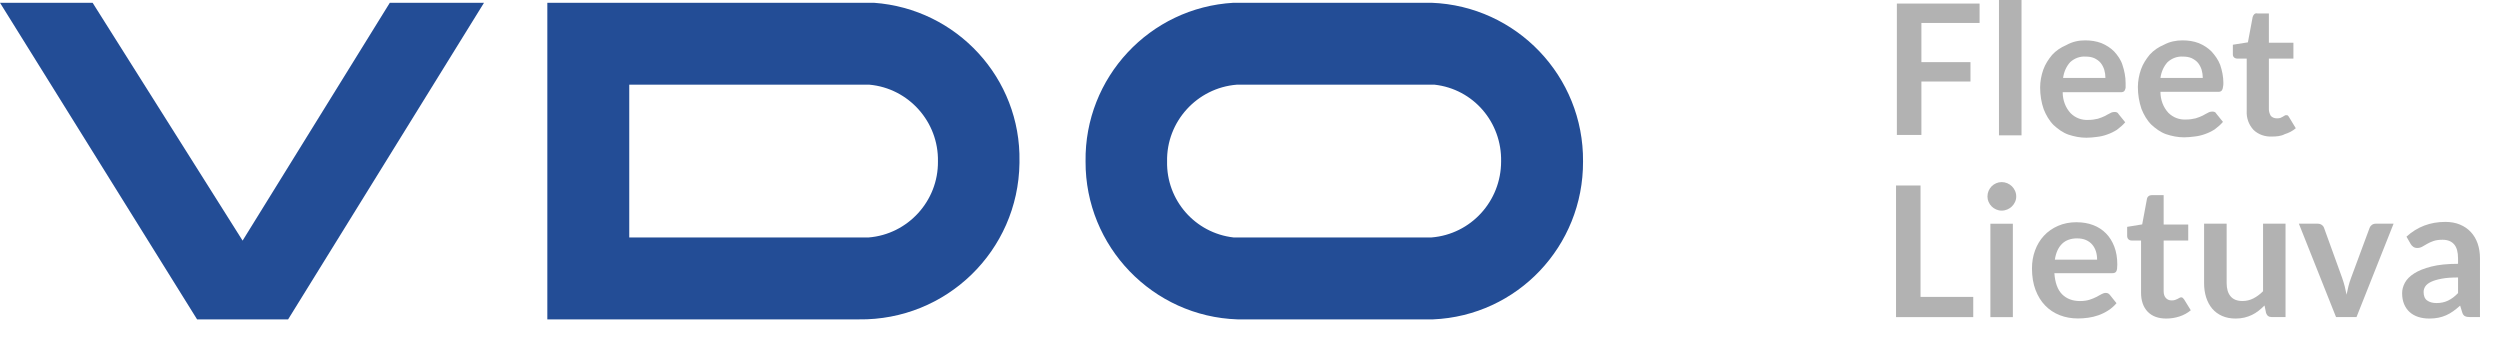 <?xml version="1.0" encoding="UTF-8"?><svg id="Ebene_1" xmlns="http://www.w3.org/2000/svg" viewBox="0 0 631.7 88.5"><defs><style>.cls-1{fill:#b2b2b2;}.cls-1,.cls-2{stroke-width:0px;}.cls-2{fill:#234d96;}</style></defs><g id="Ebene_2"><g id="Fleet_UK"><polygon class="cls-2" points="0 .7 49.8 80.7 72.8 80.7 122.3 .7 98.5 .7 61.3 60.8 23.4 .7 0 .7"/><path class="cls-2" d="M220.8.7h-82.5v80h78.7c22.1.3,40.3-17.3,40.6-39.5v-.4c.4-21-15.8-38.6-36.8-40.1ZM219.5,60h-60.5V21.4h60.7c9.9.9,17.5,9.4,17.3,19.4.1,10-7.6,18.4-17.5,19.2Z"/><path class="cls-2" d="M361.7.7h-50c-21.2,1.2-37.7,18.9-37.4,40.1-.1,21.5,17,39.2,38.4,39.9h49.4c21.3-.9,38-18.5,37.9-39.9.2-21.5-16.8-39.3-38.3-40.1ZM361.7,60h-50c-9.7-1.1-17-9.4-16.8-19.2-.2-10.1,7.6-18.6,17.6-19.4h50c9.8,1.1,17,9.5,16.8,19.4,0,10-7.6,18.4-17.6,19.2Z"/><path class="cls-1" d="M500.2.9v4.9h-14.7v9.9h12.4v4.9h-12.4v13.5h-6.2V.9h20.9Z"/><path class="cls-1" d="M510.8,0v34.2h-5.7V0h5.7Z"/><path class="cls-1" d="M526.9,10.2c1.4,0,2.8.2,4.1.7,1.2.5,2.3,1.2,3.2,2.1.9,1,1.7,2.1,2.1,3.4.5,1.5.8,3,.8,4.6v1.1c0,.2-.1.5-.2.7-.1.2-.2.3-.4.4s-.4.1-.7.1h-14.6c0,2,.7,3.9,2,5.3,1.2,1.2,2.8,1.8,4.5,1.7.8,0,1.6-.1,2.4-.3.6-.2,1.2-.4,1.8-.7.5-.3.9-.5,1.3-.7.3-.2.7-.3,1.1-.3.2,0,.4,0,.6.1.2.1.3.2.4.4l1.7,2.1c-.6.7-1.3,1.3-2.1,1.9-.8.5-1.6.9-2.5,1.2-.8.3-1.7.5-2.6.6-.8.1-1.7.2-2.6.2-1.6,0-3.1-.3-4.6-.8-1.4-.5-2.6-1.4-3.7-2.4-1.1-1.1-1.9-2.5-2.5-4-.6-1.7-.9-3.6-.9-5.5,0-1.5.3-3.1.8-4.5s1.3-2.6,2.2-3.7c1-1.1,2.2-1.9,3.6-2.5,1.6-.9,3.2-1.2,4.8-1.2ZM527,14.3c-1.4-.1-2.8.4-3.9,1.4-1,1.1-1.6,2.5-1.8,4h10.7c0-.7-.1-1.4-.3-2.1-.2-.6-.5-1.2-.9-1.7-.4-.5-1-.9-1.6-1.2-.7-.3-1.4-.4-2.2-.4Z"/><path class="cls-1" d="M551.5,10.2c1.4,0,2.8.2,4.1.7,1.2.5,2.3,1.2,3.2,2.1.9,1,1.7,2.1,2.2,3.4.5,1.5.8,3,.8,4.5,0,.4,0,.7-.1,1.1,0,.2-.1.5-.2.7-.1.2-.2.3-.4.4s-.4.1-.6.1h-14.6c0,2,.7,3.9,2,5.3,1.2,1.2,2.8,1.8,4.5,1.7.8,0,1.6-.1,2.4-.3.6-.2,1.2-.4,1.8-.7.5-.3.9-.5,1.3-.7.3-.2.7-.3,1.1-.3.2,0,.4,0,.6.1.2.1.3.2.4.4l1.7,2.1c-.6.7-1.3,1.3-2.1,1.9-.8.5-1.6.9-2.5,1.2-.8.3-1.7.5-2.6.6-.9.1-1.7.2-2.6.2-1.6,0-3.1-.3-4.6-.8-1.4-.5-2.6-1.4-3.7-2.4-1.1-1.1-1.9-2.5-2.5-4-.6-1.8-.9-3.6-.9-5.5,0-1.5.3-3.1.8-4.5s1.3-2.6,2.2-3.7c1-1.1,2.2-1.9,3.6-2.5,1.5-.8,3.1-1.1,4.7-1.1ZM551.6,14.3c-1.4-.1-2.8.4-3.9,1.4-1,1.1-1.6,2.5-1.8,4h10.7c0-.7-.1-1.4-.3-2.1-.2-.6-.5-1.2-.9-1.7-.4-.5-1-.9-1.6-1.2-.7-.3-1.4-.4-2.2-.4Z"/><path class="cls-1" d="M574.1,34.5c-1.7.1-3.5-.5-4.7-1.7-1.2-1.3-1.8-3-1.7-4.8v-13.2h-2.4c-.6,0-1.1-.4-1.1-1v-2.5l3.8-.6,1.2-6.4c.1-.3.2-.5.4-.7s.5-.3.8-.2h2.9v7.4h6.2v4h-6.2v12.8c0,.6.2,1.2.5,1.7.4.4.9.6,1.5.6.3,0,.6,0,.9-.1.2-.1.4-.2.6-.3.2-.1.3-.2.5-.3.1-.1.3-.1.4-.1s.3,0,.4.1c.1.1.2.2.3.4l1.7,2.8c-.8.7-1.8,1.2-2.8,1.5-.9.5-2.1.6-3.2.6Z"/><path class="cls-1" d="M485.28,75.02h13.32v5.11h-19.51v-33.26h6.19v28.15Z"/><path class="cls-1" d="M509.46,49.65c0,.49-.1.95-.3,1.38-.2.43-.46.8-.79,1.13-.33.32-.72.58-1.16.77-.45.19-.92.29-1.43.29s-.96-.1-1.39-.29c-.44-.19-.82-.45-1.14-.77-.32-.32-.58-.7-.77-1.13-.19-.43-.29-.89-.29-1.38s.1-.98.29-1.43c.19-.44.45-.83.77-1.15s.7-.58,1.14-.77c.44-.19.9-.29,1.39-.29s.98.1,1.43.29c.44.19.83.45,1.16.77.33.32.59.71.79,1.15.2.45.3.92.3,1.43ZM508.61,56.53v23.6h-5.68v-23.6h5.68Z"/><path class="cls-1" d="M524.78,56.16c1.49,0,2.86.24,4.11.71s2.33,1.17,3.23,2.08c.91.91,1.61,2.03,2.12,3.36.51,1.33.76,2.84.76,4.54,0,.43-.02.79-.06,1.07-.04.28-.11.51-.21.67s-.23.28-.4.34c-.17.07-.38.1-.64.1h-14.59c.17,2.42.82,4.2,1.96,5.34,1.14,1.13,2.64,1.7,4.51,1.7.92,0,1.71-.11,2.38-.32.67-.21,1.25-.45,1.75-.71.5-.26.94-.5,1.31-.71s.74-.32,1.09-.32c.23,0,.43.05.6.14.17.09.31.22.44.39l1.66,2.07c-.63.74-1.33,1.35-2.12,1.85-.78.5-1.6.9-2.45,1.2s-1.72.51-2.6.63c-.88.12-1.74.18-2.57.18-1.64,0-3.17-.27-4.58-.82s-2.64-1.35-3.68-2.42c-1.04-1.07-1.86-2.38-2.46-3.96-.6-1.57-.9-3.39-.9-5.46,0-1.61.26-3.12.78-4.54.52-1.42,1.27-2.65,2.24-3.7.97-1.05,2.16-1.88,3.57-2.5s2.99-.92,4.75-.92ZM524.9,60.23c-1.66,0-2.95.47-3.89,1.4-.94.94-1.53,2.26-1.79,3.98h10.68c0-.74-.1-1.43-.3-2.08-.2-.65-.51-1.22-.92-1.71-.42-.49-.94-.88-1.57-1.16-.63-.28-1.37-.42-2.21-.42Z"/><path class="cls-1" d="M547.38,80.49c-2.04,0-3.61-.58-4.72-1.74-1.1-1.16-1.66-2.76-1.66-4.8v-13.18h-2.39c-.31,0-.57-.1-.79-.3-.22-.2-.33-.5-.33-.9v-2.25l3.8-.62,1.2-6.44c.06-.31.2-.54.43-.71.22-.17.5-.25.84-.25h2.95v7.43h6.21v4.05h-6.21v12.79c0,.74.18,1.31.55,1.72s.86.62,1.47.62c.35,0,.65-.04.89-.13.24-.08.45-.17.62-.26.18-.09.33-.18.47-.26.14-.08.28-.13.41-.13.17,0,.31.04.41.13s.22.21.34.38l1.7,2.76c-.83.69-1.78,1.21-2.85,1.56-1.07.35-2.19.53-3.34.53Z"/><path class="cls-1" d="M562.63,56.53v15c0,1.44.33,2.56,1,3.35.67.79,1.67,1.18,3,1.18.98,0,1.9-.22,2.76-.66.86-.44,1.67-1.04,2.44-1.81v-17.07h5.68v23.6h-3.47c-.74,0-1.22-.34-1.45-1.04l-.39-1.89c-.49.49-1,.94-1.52,1.35s-1.08.75-1.67,1.04c-.59.28-1.23.51-1.91.67-.68.16-1.42.24-2.2.24-1.29,0-2.43-.22-3.42-.66-.99-.44-1.82-1.05-2.5-1.85-.67-.8-1.18-1.74-1.53-2.84-.35-1.1-.52-2.3-.52-3.62v-15h5.68Z"/><path class="cls-1" d="M595.42,80.12h-5.15l-9.39-23.6h4.72c.41,0,.76.1,1.05.3s.48.45.59.76l4.56,12.6c.26.74.48,1.46.66,2.16.18.71.33,1.41.47,2.12.14-.71.29-1.41.47-2.12.18-.71.4-1.43.68-2.16l4.67-12.6c.11-.31.3-.56.58-.76s.61-.3.99-.3h4.49l-9.37,23.6Z"/><path class="cls-1" d="M626.65,80.12h-2.55c-.54,0-.96-.08-1.27-.24-.31-.16-.54-.49-.69-.98l-.51-1.68c-.6.54-1.19,1.01-1.76,1.42s-1.17.75-1.78,1.02-1.27.48-1.96.62-1.46.21-2.3.21c-1,0-1.92-.13-2.76-.4-.84-.27-1.57-.67-2.17-1.21-.61-.54-1.08-1.21-1.42-2.01-.34-.8-.51-1.73-.51-2.79,0-.89.23-1.77.7-2.64s1.25-1.65,2.34-2.35c1.09-.7,2.54-1.28,4.35-1.74,1.81-.46,4.06-.69,6.74-.69v-1.39c0-1.59-.33-2.77-1-3.54-.67-.76-1.64-1.15-2.91-1.15-.92,0-1.69.11-2.3.32-.61.21-1.15.46-1.6.72-.45.27-.87.51-1.25.72-.38.21-.8.32-1.27.32-.38,0-.71-.1-.99-.3s-.5-.44-.67-.74l-1.04-1.82c2.71-2.48,5.99-3.73,9.83-3.73,1.38,0,2.61.23,3.69.68,1.08.45,2,1.08,2.75,1.89.75.81,1.32,1.77,1.71,2.89.39,1.12.59,2.35.59,3.68v14.9ZM615.6,76.58c.58,0,1.12-.05,1.61-.16.49-.11.96-.26,1.39-.48.44-.21.86-.47,1.27-.78s.82-.68,1.23-1.1v-3.95c-1.66,0-3.04.1-4.15.31-1.11.21-2.01.48-2.68.8-.68.33-1.15.7-1.44,1.14s-.43.9-.43,1.41c0,1,.29,1.72.89,2.15s1.36.65,2.31.65Z"/></g></g></svg>